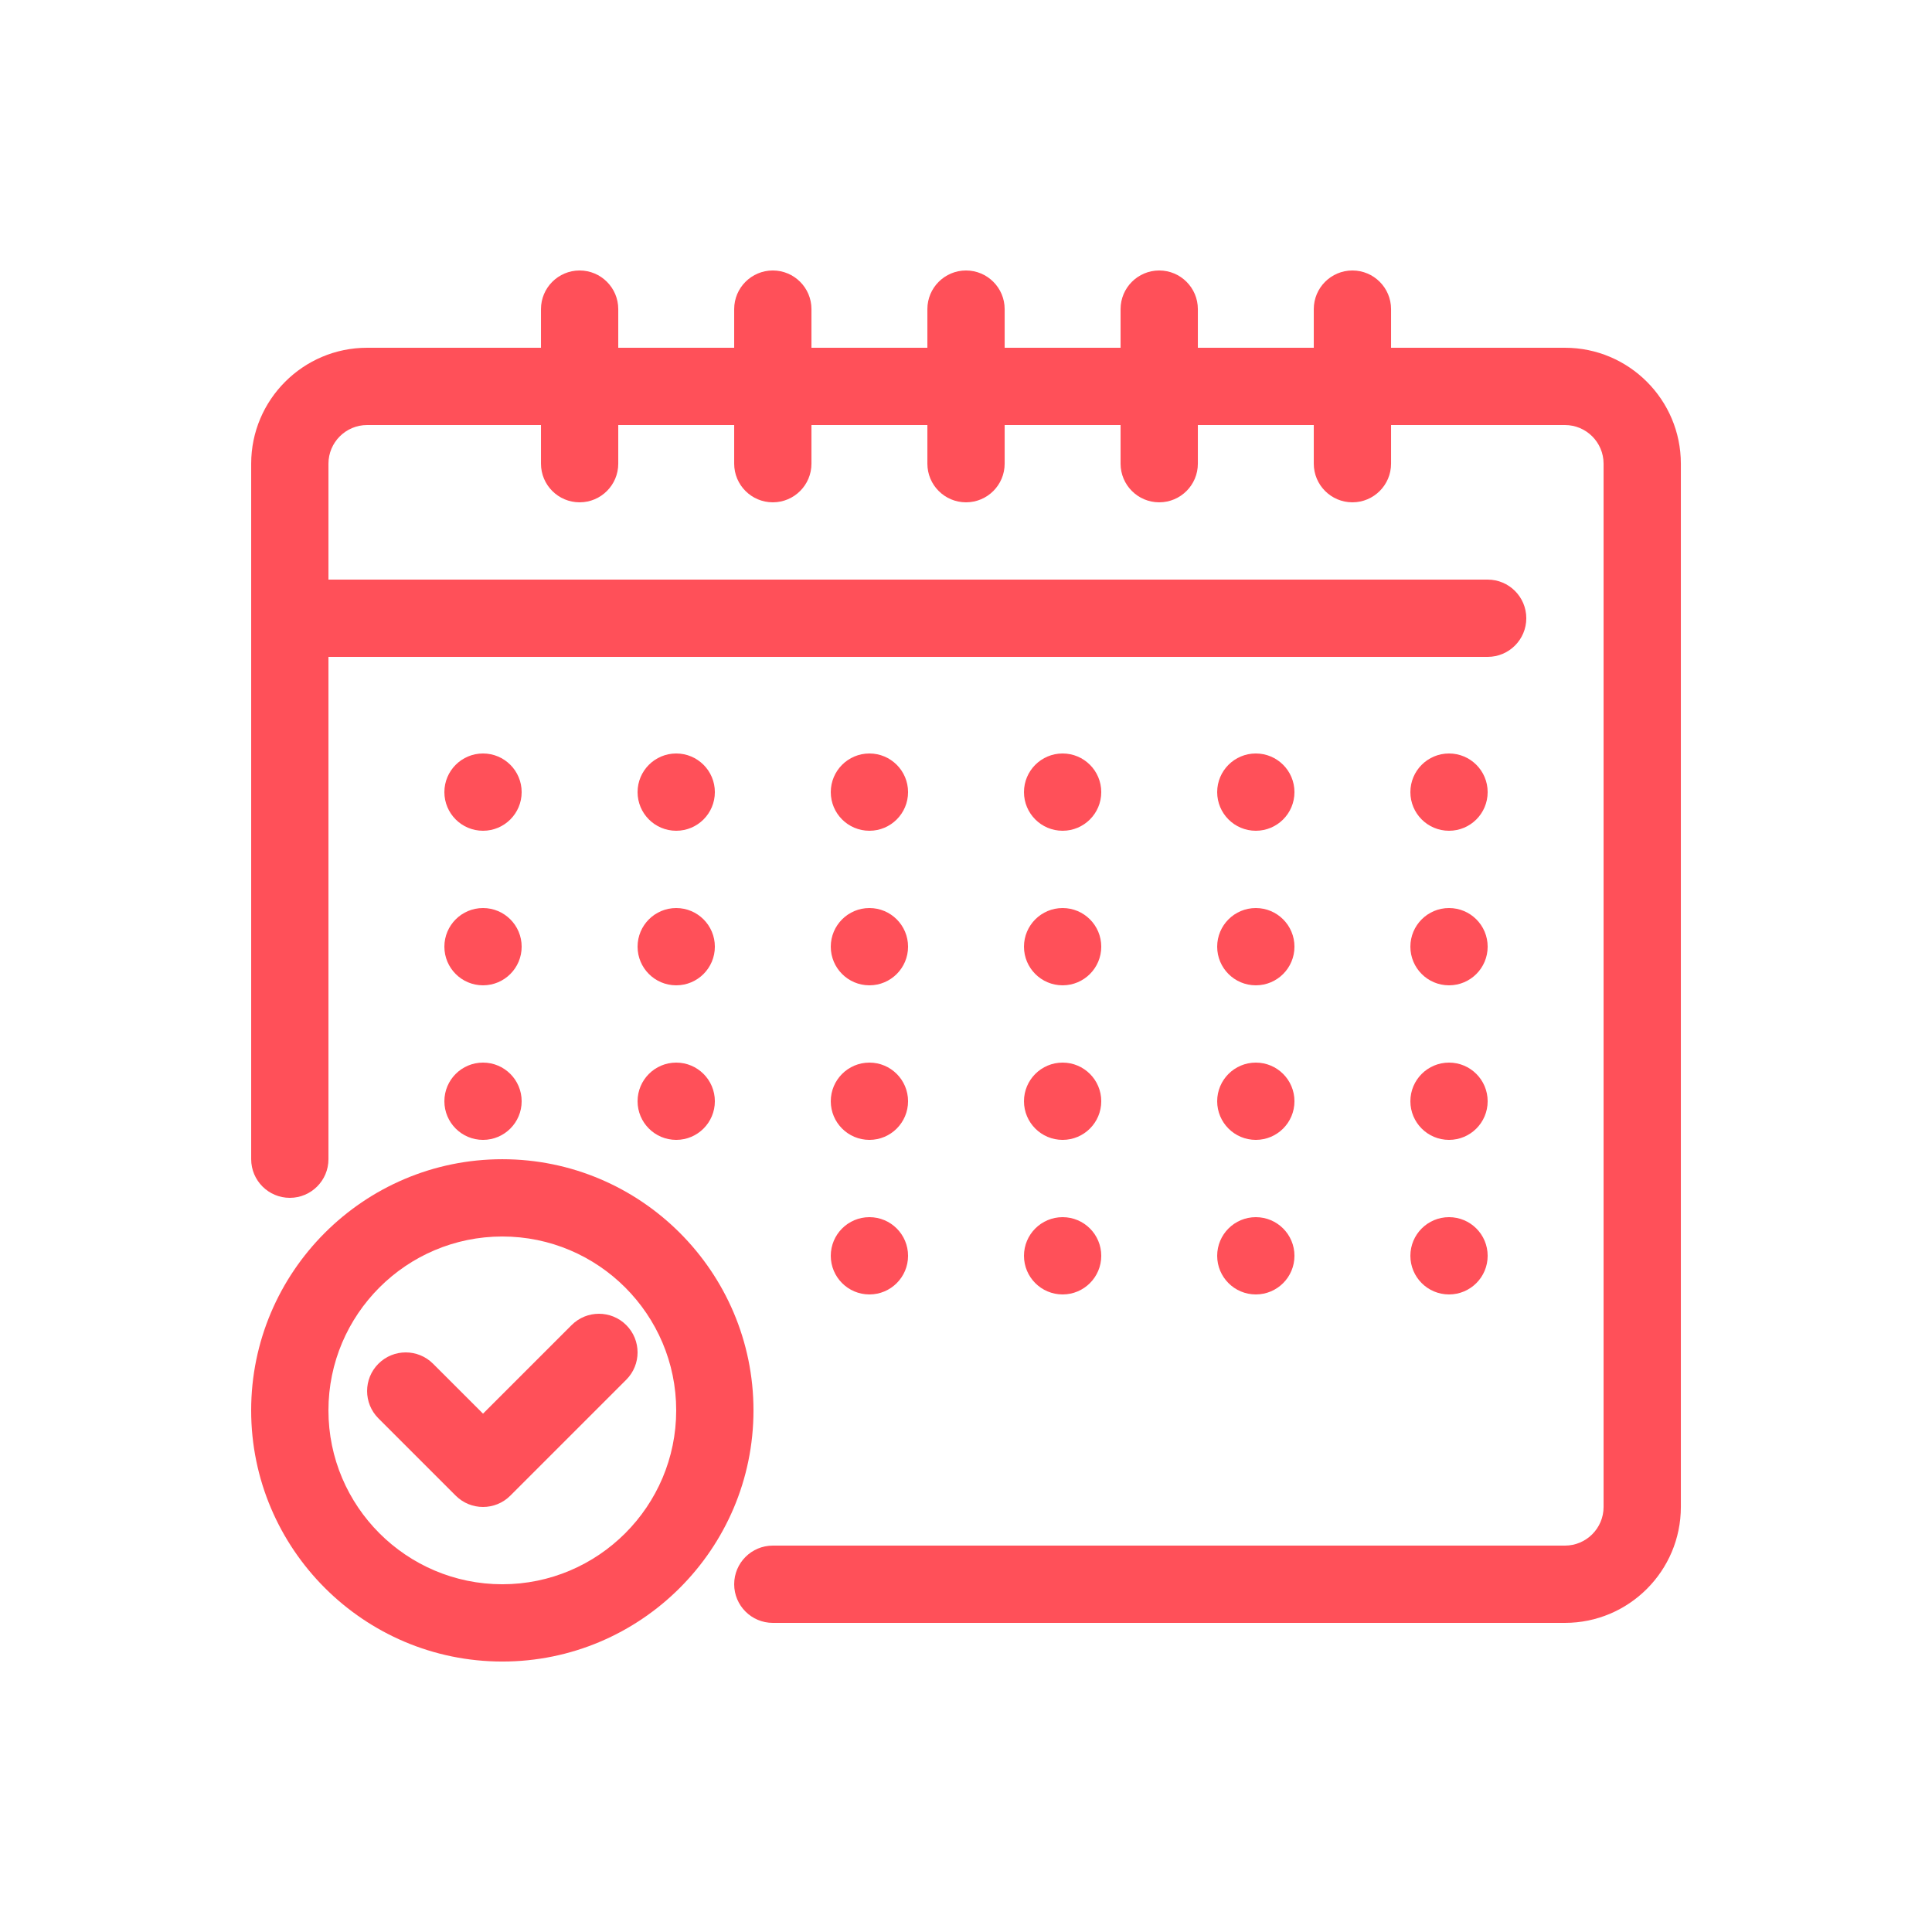 <?xml version="1.0" encoding="UTF-8"?> <svg xmlns="http://www.w3.org/2000/svg" width="100" height="100" viewBox="0 0 100 100" fill="none"> <path d="M25.001 43C26.105 43 27.001 42.105 27.001 41C27.001 39.895 26.105 39 25.001 39C23.896 39 23.001 39.895 23.001 41C23.001 42.105 23.896 43 25.001 43Z" fill="#FF5059"></path> <path d="M35.001 43C36.105 43 37.001 42.105 37.001 41C37.001 39.895 36.105 39 35.001 39C33.896 39 33.001 39.895 33.001 41C33.001 42.105 33.896 43 35.001 43Z" fill="#FF5059"></path> <path d="M45.001 43C46.105 43 47.001 42.105 47.001 41C47.001 39.895 46.105 39 45.001 39C43.896 39 43.001 39.895 43.001 41C43.001 42.105 43.896 43 45.001 43Z" fill="#FF5059"></path> <path d="M55.001 43C56.105 43 57.001 42.105 57.001 41C57.001 39.895 56.105 39 55.001 39C53.896 39 53.001 39.895 53.001 41C53.001 42.105 53.896 43 55.001 43Z" fill="#FF5059"></path> <path d="M65.001 43C66.106 43 67.001 42.105 67.001 41C67.001 39.895 66.106 39 65.001 39C63.896 39 63.001 39.895 63.001 41C63.001 42.105 63.896 43 65.001 43Z" fill="#FF5059"></path> <path d="M75.001 43C76.106 43 77.001 42.105 77.001 41C77.001 39.895 76.106 39 75.001 39C73.896 39 73.001 39.895 73.001 41C73.001 42.105 73.896 43 75.001 43Z" fill="#FF5059"></path> <path d="M25.001 51C26.105 51 27.001 50.105 27.001 49C27.001 47.895 26.105 47 25.001 47C23.896 47 23.001 47.895 23.001 49C23.001 50.105 23.896 51 25.001 51Z" fill="#FF5059"></path> <path d="M35.001 51C36.105 51 37.001 50.105 37.001 49C37.001 47.895 36.105 47 35.001 47C33.896 47 33.001 47.895 33.001 49C33.001 50.105 33.896 51 35.001 51Z" fill="#FF5059"></path> <path d="M45.001 51C46.105 51 47.001 50.105 47.001 49C47.001 47.895 46.105 47 45.001 47C43.896 47 43.001 47.895 43.001 49C43.001 50.105 43.896 51 45.001 51Z" fill="#FF5059"></path> <path d="M55.001 51C56.105 51 57.001 50.105 57.001 49C57.001 47.895 56.105 47 55.001 47C53.896 47 53.001 47.895 53.001 49C53.001 50.105 53.896 51 55.001 51Z" fill="#FF5059"></path> <path d="M65.001 51C66.106 51 67.001 50.105 67.001 49C67.001 47.895 66.106 47 65.001 47C63.896 47 63.001 47.895 63.001 49C63.001 50.105 63.896 51 65.001 51Z" fill="#FF5059"></path> <path d="M75.001 51C76.106 51 77.001 50.105 77.001 49C77.001 47.895 76.106 47 75.001 47C73.896 47 73.001 47.895 73.001 49C73.001 50.105 73.896 51 75.001 51Z" fill="#FF5059"></path> <path d="M25.001 59C26.105 59 27.001 58.105 27.001 57C27.001 55.895 26.105 55 25.001 55C23.896 55 23.001 55.895 23.001 57C23.001 58.105 23.896 59 25.001 59Z" fill="#FF5059"></path> <path d="M35.001 59C36.105 59 37.001 58.105 37.001 57C37.001 55.895 36.105 55 35.001 55C33.896 55 33.001 55.895 33.001 57C33.001 58.105 33.896 59 35.001 59Z" fill="#FF5059"></path> <path d="M45.001 59C46.105 59 47.001 58.105 47.001 57C47.001 55.895 46.105 55 45.001 55C43.896 55 43.001 55.895 43.001 57C43.001 58.105 43.896 59 45.001 59Z" fill="#FF5059"></path> <path d="M55.001 59C56.105 59 57.001 58.105 57.001 57C57.001 55.895 56.105 55 55.001 55C53.896 55 53.001 55.895 53.001 57C53.001 58.105 53.896 59 55.001 59Z" fill="#FF5059"></path> <path d="M65.001 59C66.106 59 67.001 58.105 67.001 57C67.001 55.895 66.106 55 65.001 55C63.896 55 63.001 55.895 63.001 57C63.001 58.105 63.896 59 65.001 59Z" fill="#FF5059"></path> <path d="M75.001 59C76.106 59 77.001 58.105 77.001 57C77.001 55.895 76.106 55 75.001 55C73.896 55 73.001 55.895 73.001 57C73.001 58.105 73.896 59 75.001 59Z" fill="#FF5059"></path> <path d="M45.001 67C46.105 67 47.001 66.105 47.001 65C47.001 63.895 46.105 63 45.001 63C43.896 63 43.001 63.895 43.001 65C43.001 66.105 43.896 67 45.001 67Z" fill="#FF5059"></path> <path d="M55.001 67C56.105 67 57.001 66.105 57.001 65C57.001 63.895 56.105 63 55.001 63C53.896 63 53.001 63.895 53.001 65C53.001 66.105 53.896 67 55.001 67Z" fill="#FF5059"></path> <path d="M65.001 67C66.106 67 67.001 66.105 67.001 65C67.001 63.895 66.106 63 65.001 63C63.896 63 63.001 63.895 63.001 65C63.001 66.105 63.896 67 65.001 67Z" fill="#FF5059"></path> <path d="M75.001 67C76.106 67 77.001 66.105 77.001 65C77.001 63.895 76.106 63 75.001 63C73.896 63 73.001 63.895 73.001 65C73.001 66.105 73.896 67 75.001 67Z" fill="#FF5059"></path> <path d="M81.001 18H72.001V16C72.001 14.896 71.105 14 70.001 14C68.897 14 68.001 14.896 68.001 16V18H62.001V16C62.001 14.896 61.105 14 60.001 14C58.897 14 58.001 14.896 58.001 16V18H52.001V16C52.001 14.896 51.105 14 50.001 14C48.897 14 48.001 14.896 48.001 16V18H42.001V16C42.001 14.896 41.105 14 40.001 14C38.897 14 38.001 14.896 38.001 16V18H32.001V16C32.001 14.896 31.105 14 30.001 14C28.897 14 28.001 14.896 28.001 16V18H19.001C15.692 18 13.001 20.691 13.001 24V60C13.001 61.104 13.897 62 15.001 62C16.105 62 17.001 61.104 17.001 60V34H77.001C78.105 34 79.001 33.104 79.001 32C79.001 30.896 78.105 30 77.001 30H17.001V24C17.001 22.897 17.898 22 19.001 22H28.001V24C28.001 25.104 28.897 26 30.001 26C31.105 26 32.001 25.104 32.001 24V22H38.001V24C38.001 25.104 38.897 26 40.001 26C41.105 26 42.001 25.104 42.001 24V22H48.001V24C48.001 25.104 48.897 26 50.001 26C51.105 26 52.001 25.104 52.001 24V22H58.001V24C58.001 25.104 58.897 26 60.001 26C61.105 26 62.001 25.104 62.001 24V22H68.001V24C68.001 25.104 68.897 26 70.001 26C71.105 26 72.001 25.104 72.001 24V22H81.001C82.104 22 83.001 22.897 83.001 24V78C83.001 79.103 82.104 80 81.001 80H40.001C38.897 80 38.001 80.896 38.001 82C38.001 83.104 38.897 84 40.001 84H81.001C84.31 84 87.001 81.309 87.001 78V24C87.001 20.691 84.31 18 81.001 18Z" fill="#FF5059"></path> <path d="M39 73.001C39 65.833 33.168 60.001 26 60.001C18.832 60.001 13 65.833 13 73.001C13 80.169 18.832 86.001 26 86.001C33.168 86.001 39 80.169 39 73.001ZM26 82.001C21.037 82.001 17 77.963 17 73.001C17 68.039 21.037 64.001 26 64.001C30.963 64.001 35 68.039 35 73.001C35 77.963 30.963 82.001 26 82.001Z" fill="#FF5059"></path> <path d="M29.587 68.586L25.001 73.171L22.415 70.586C21.634 69.805 20.368 69.805 19.587 70.586C18.806 71.367 18.806 72.633 19.587 73.414L23.587 77.414C23.978 77.805 24.489 78 25.001 78C25.513 78 26.024 77.805 26.415 77.414L32.415 71.414C33.196 70.633 33.196 69.367 32.415 68.586C31.634 67.805 30.368 67.805 29.587 68.586Z" fill="#FF5059"></path> </svg> 